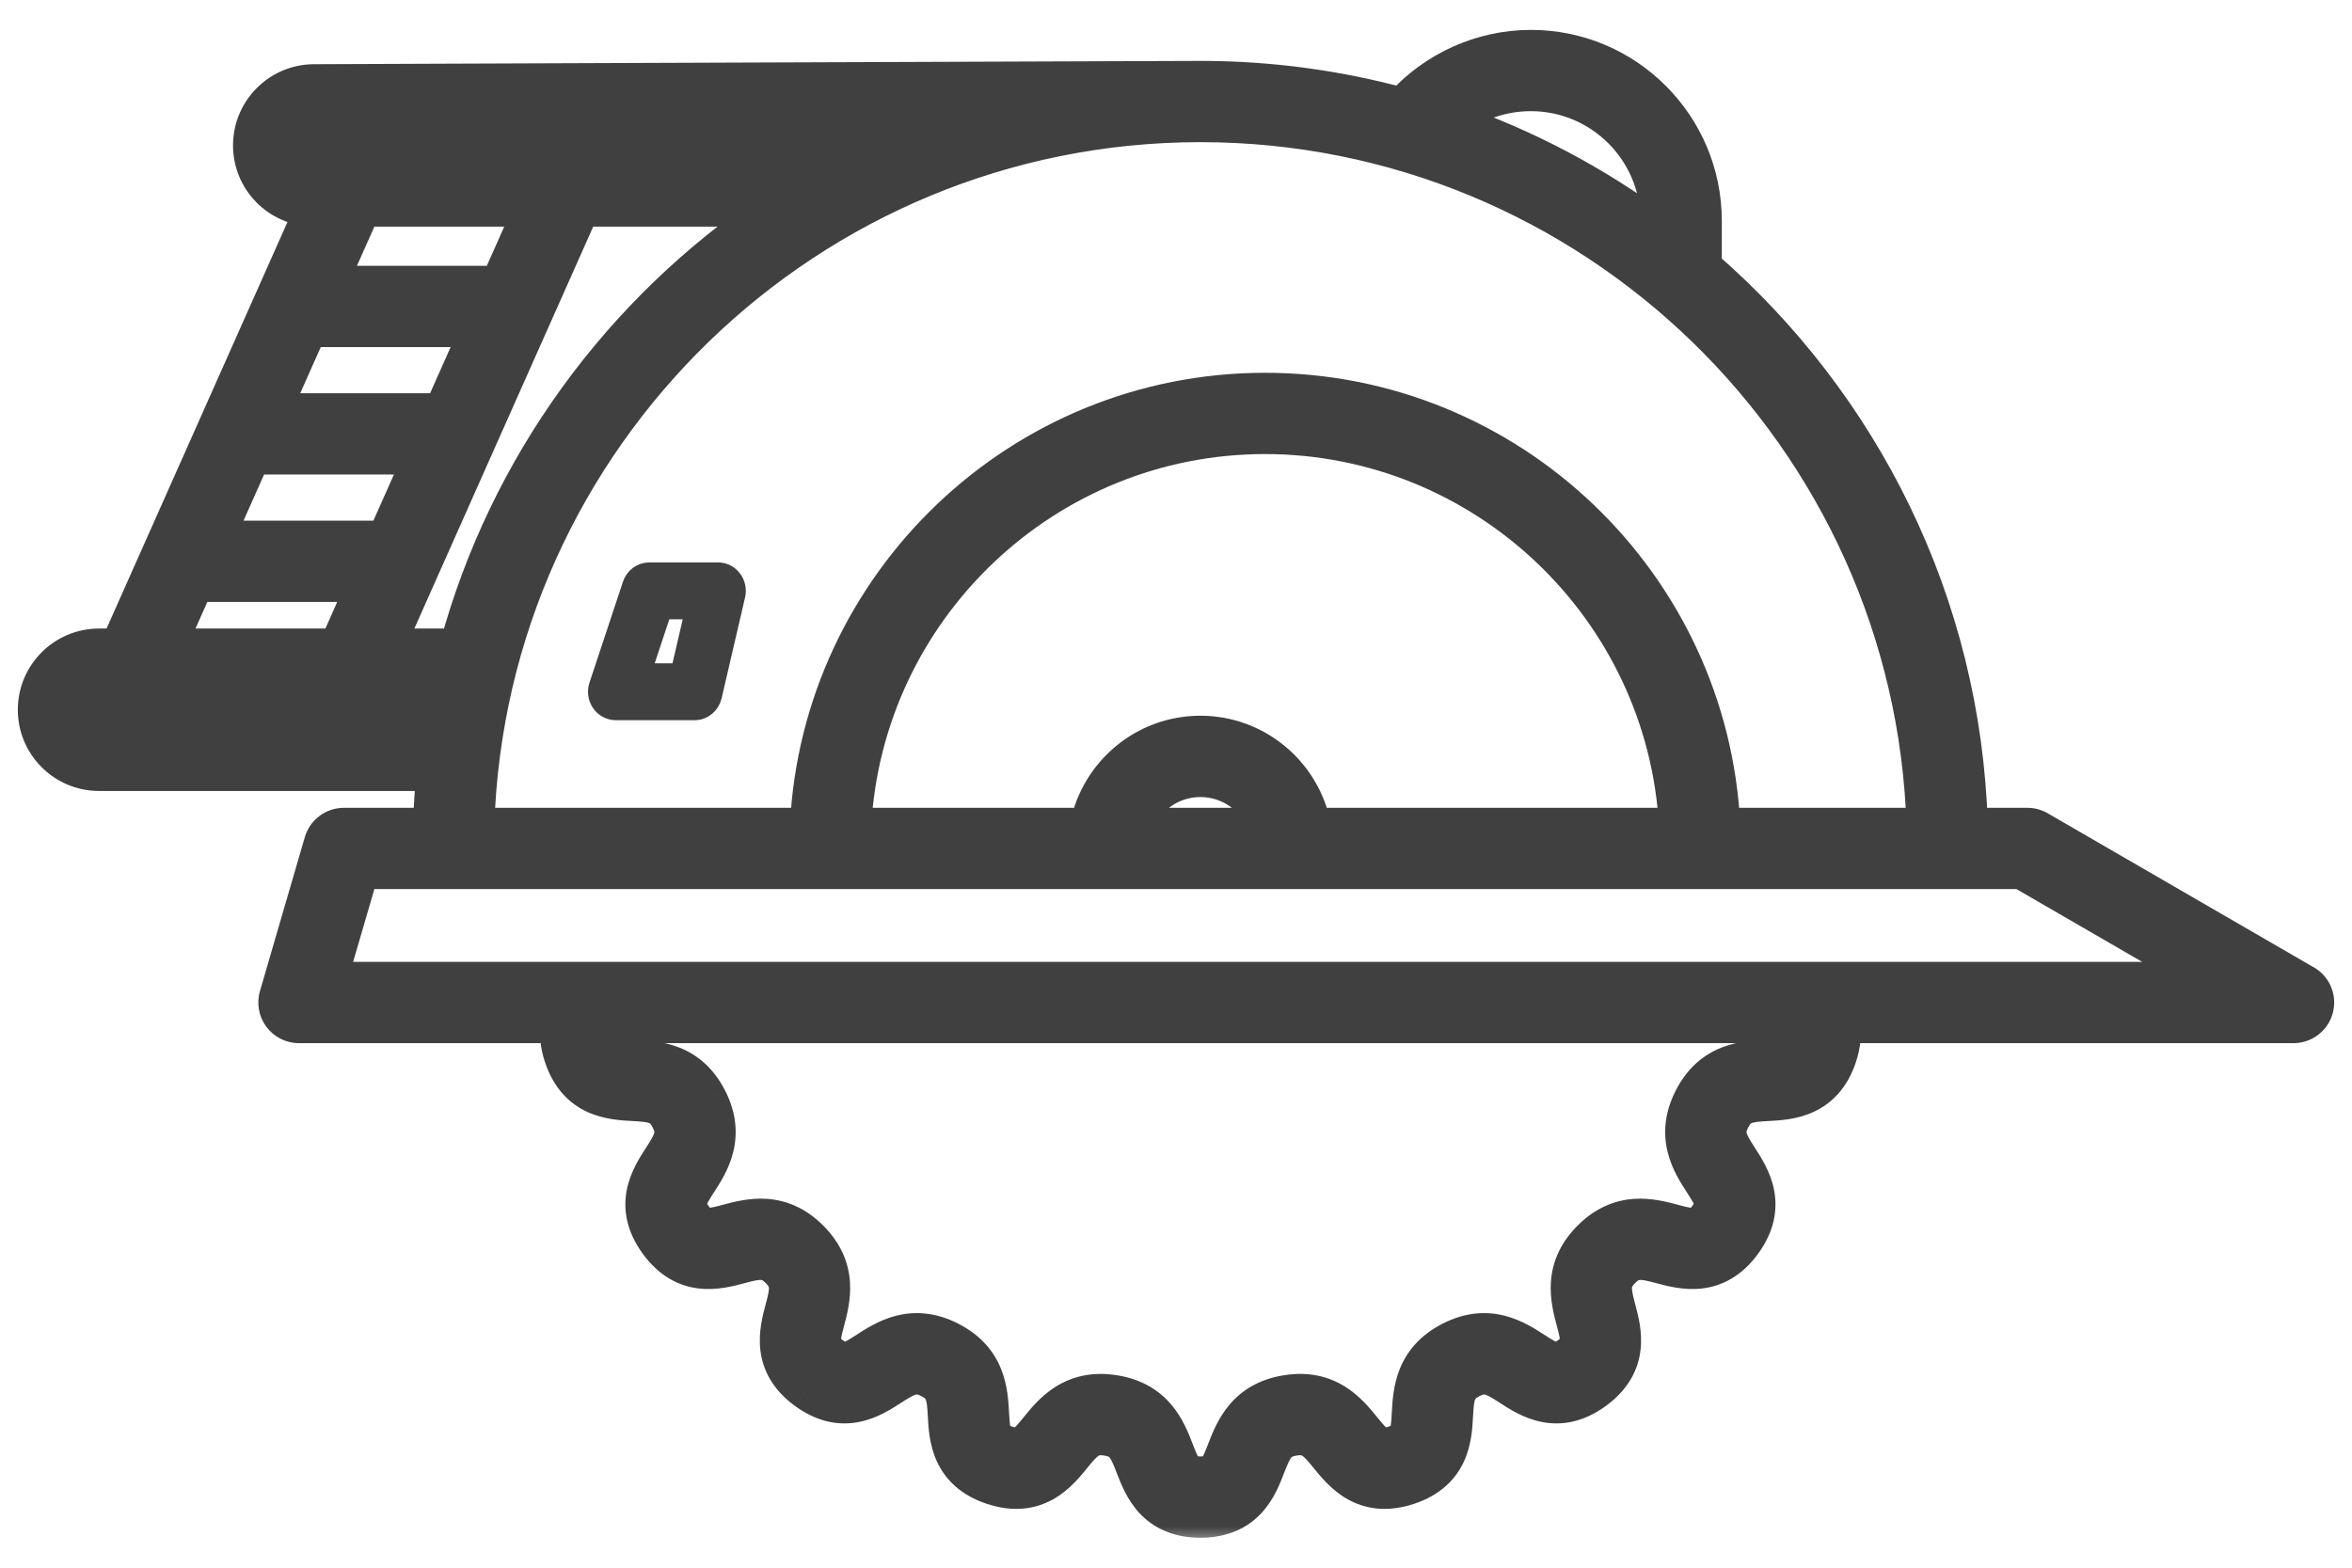 <svg width="66" height="44" viewBox="0 0 66 44" fill="none" xmlns="http://www.w3.org/2000/svg">
<mask id="path-1-outside-1_163_11102" maskUnits="userSpaceOnUse" x="0" y="0.339" width="66" height="43" fill="black">
<rect fill="white" y="0.339" width="66" height="43"/>
<path d="M64.639 27.561L57.213 23.259C57.115 23.203 57.004 23.173 56.892 23.173H55.28C55.097 16.916 52.241 11.318 47.816 7.484V6.198C47.816 3.519 45.637 1.339 42.959 1.339C41.578 1.339 40.256 1.939 39.34 2.961C37.536 2.472 35.641 2.209 33.685 2.209C33.014 2.209 8.818 2.302 8.818 2.302C7.837 2.302 7.039 3.099 7.039 4.081C7.039 5.048 7.816 5.837 8.779 5.858L3.314 18.141H2.779C1.798 18.141 1 18.939 1 19.921C1 20.901 1.798 21.7 2.779 21.7H12.184C12.136 22.186 12.105 22.678 12.091 23.173H9.649C9.365 23.173 9.114 23.361 9.034 23.634L7.774 27.958C7.718 28.152 7.755 28.36 7.877 28.522C7.997 28.683 8.187 28.778 8.389 28.778H15.665C15.636 29.023 15.655 29.308 15.763 29.637C16.165 30.877 17.162 30.931 17.758 30.963C18.322 30.994 18.559 31.022 18.761 31.418C18.963 31.815 18.846 32.023 18.54 32.498C18.216 32.998 17.673 33.836 18.439 34.891C19.206 35.946 20.17 35.689 20.747 35.535C21.293 35.39 21.527 35.343 21.841 35.658C22.156 35.973 22.11 36.207 21.965 36.754C21.811 37.33 21.554 38.295 22.608 39.06C23.663 39.826 24.501 39.284 25.002 38.96C25.477 38.653 25.685 38.537 26.081 38.738C26.478 38.94 26.506 39.178 26.536 39.742C26.568 40.337 26.622 41.334 27.862 41.738C29.101 42.14 29.731 41.365 30.107 40.902C30.463 40.464 30.625 40.288 31.064 40.358C31.504 40.428 31.604 40.645 31.808 41.172C32.023 41.728 32.382 42.659 33.685 42.659C34.989 42.659 35.348 41.728 35.563 41.172C35.767 40.645 35.867 40.428 36.306 40.358C36.746 40.289 36.908 40.464 37.264 40.902C37.64 41.365 38.27 42.14 39.51 41.737C40.749 41.334 40.803 40.337 40.835 39.742C40.866 39.177 40.894 38.94 41.289 38.738C41.686 38.537 41.895 38.653 42.369 38.96C42.87 39.284 43.708 39.826 44.762 39.061C45.818 38.295 45.561 37.33 45.407 36.753C45.262 36.207 45.215 35.972 45.529 35.658C45.844 35.344 46.078 35.39 46.624 35.536C47.201 35.689 48.166 35.946 48.932 34.891C49.697 33.836 49.155 32.999 48.831 32.498C48.525 32.024 48.408 31.815 48.609 31.419C48.812 31.022 49.049 30.994 49.613 30.964C50.209 30.931 51.205 30.877 51.609 29.637C51.716 29.308 51.735 29.023 51.706 28.778H64.356C64.357 28.778 64.358 28.778 64.359 28.778C64.713 28.778 65 28.491 65 28.138C65 27.884 64.853 27.664 64.639 27.561ZM42.959 2.62C44.931 2.62 46.535 4.225 46.535 6.198V6.456C44.786 5.158 42.835 4.118 40.739 3.392C41.362 2.895 42.135 2.62 42.959 2.62ZM8.32 4.081C8.32 3.806 8.544 3.582 8.818 3.582H26.105C25.333 3.873 24.581 4.205 23.853 4.579H9.777C9.777 4.579 9.777 4.579 9.777 4.579H8.818C8.544 4.579 8.32 4.355 8.32 4.081ZM12.838 18.141H10.858L16.322 5.86H21.681C17.415 8.721 14.221 13.062 12.838 18.141ZM7.085 12.818H11.824L10.803 15.113H6.064L7.085 12.818ZM8.676 9.241H13.415L12.394 11.537H7.655L8.676 9.241ZM14.92 5.86L13.985 7.96H9.246L10.181 5.86H14.92ZM5.494 16.394H10.233L9.456 18.141H4.717L5.494 16.394ZM2.779 20.418C2.505 20.418 2.281 20.195 2.281 19.92C2.281 19.646 2.505 19.422 2.779 19.422H12.53C12.461 19.752 12.401 20.084 12.348 20.418H2.779ZM33.685 3.49C44.678 3.49 53.66 12.261 53.999 23.173H48.335C48 16.384 42.371 10.963 35.5 10.963C28.629 10.963 23.001 16.384 22.666 23.173H13.372C13.711 12.261 22.693 3.49 33.685 3.49ZM36.846 23.173C36.548 21.701 35.244 20.588 33.685 20.588C32.126 20.588 30.823 21.701 30.525 23.173H23.948C24.282 17.09 29.336 12.244 35.5 12.244C41.665 12.244 46.718 17.09 47.052 23.173H36.846ZM35.521 23.173H31.85C32.115 22.415 32.838 21.87 33.685 21.87C34.533 21.87 35.255 22.415 35.521 23.173ZM50.391 29.241C50.268 29.617 50.16 29.65 49.544 29.684C48.934 29.717 48.014 29.767 47.468 30.837C46.924 31.907 47.424 32.681 47.756 33.193C48.091 33.711 48.128 33.818 47.895 34.138C47.663 34.458 47.55 34.456 46.954 34.297C46.364 34.14 45.473 33.903 44.623 34.752C43.775 35.601 44.012 36.492 44.169 37.082C44.328 37.678 44.33 37.791 44.01 38.023C43.689 38.256 43.583 38.219 43.065 37.884C42.553 37.553 41.779 37.051 40.708 37.596C39.639 38.142 39.589 39.062 39.556 39.672C39.522 40.288 39.489 40.396 39.113 40.519C38.737 40.641 38.647 40.572 38.259 40.094C37.874 39.62 37.292 38.904 36.105 39.092C34.919 39.281 34.587 40.141 34.368 40.71C34.145 41.285 34.081 41.378 33.685 41.378C33.289 41.378 33.225 41.285 33.003 40.71C32.783 40.141 32.451 39.281 31.265 39.092C30.079 38.904 29.498 39.62 29.113 40.094C28.723 40.573 28.634 40.641 28.258 40.519C27.881 40.396 27.849 40.288 27.815 39.672C27.782 39.063 27.733 38.142 26.662 37.596C25.593 37.052 24.818 37.552 24.306 37.884C23.787 38.219 23.681 38.256 23.361 38.023C23.041 37.791 23.044 37.679 23.202 37.083C23.359 36.492 23.596 35.601 22.747 34.751C21.897 33.903 21.006 34.14 20.417 34.297C19.82 34.456 19.708 34.458 19.475 34.138C19.243 33.817 19.28 33.711 19.615 33.193C19.946 32.681 20.448 31.907 19.902 30.836C19.357 29.766 18.436 29.716 17.827 29.683C17.211 29.65 17.103 29.617 16.981 29.24C16.907 29.015 16.917 28.892 16.992 28.777H50.378C50.453 28.892 50.464 29.016 50.391 29.241ZM9.243 27.497L10.13 24.454H56.72L61.972 27.497H9.243Z"/>
</mask>
<path d="M64.639 27.561L57.213 23.259C57.115 23.203 57.004 23.173 56.892 23.173H55.28C55.097 16.916 52.241 11.318 47.816 7.484V6.198C47.816 3.519 45.637 1.339 42.959 1.339C41.578 1.339 40.256 1.939 39.34 2.961C37.536 2.472 35.641 2.209 33.685 2.209C33.014 2.209 8.818 2.302 8.818 2.302C7.837 2.302 7.039 3.099 7.039 4.081C7.039 5.048 7.816 5.837 8.779 5.858L3.314 18.141H2.779C1.798 18.141 1 18.939 1 19.921C1 20.901 1.798 21.7 2.779 21.7H12.184C12.136 22.186 12.105 22.678 12.091 23.173H9.649C9.365 23.173 9.114 23.361 9.034 23.634L7.774 27.958C7.718 28.152 7.755 28.36 7.877 28.522C7.997 28.683 8.187 28.778 8.389 28.778H15.665C15.636 29.023 15.655 29.308 15.763 29.637C16.165 30.877 17.162 30.931 17.758 30.963C18.322 30.994 18.559 31.022 18.761 31.418C18.963 31.815 18.846 32.023 18.54 32.498C18.216 32.998 17.673 33.836 18.439 34.891C19.206 35.946 20.17 35.689 20.747 35.535C21.293 35.39 21.527 35.343 21.841 35.658C22.156 35.973 22.11 36.207 21.965 36.754C21.811 37.33 21.554 38.295 22.608 39.06C23.663 39.826 24.501 39.284 25.002 38.96C25.477 38.653 25.685 38.537 26.081 38.738C26.478 38.94 26.506 39.178 26.536 39.742C26.568 40.337 26.622 41.334 27.862 41.738C29.101 42.14 29.731 41.365 30.107 40.902C30.463 40.464 30.625 40.288 31.064 40.358C31.504 40.428 31.604 40.645 31.808 41.172C32.023 41.728 32.382 42.659 33.685 42.659C34.989 42.659 35.348 41.728 35.563 41.172C35.767 40.645 35.867 40.428 36.306 40.358C36.746 40.289 36.908 40.464 37.264 40.902C37.64 41.365 38.27 42.14 39.51 41.737C40.749 41.334 40.803 40.337 40.835 39.742C40.866 39.177 40.894 38.94 41.289 38.738C41.686 38.537 41.895 38.653 42.369 38.96C42.87 39.284 43.708 39.826 44.762 39.061C45.818 38.295 45.561 37.33 45.407 36.753C45.262 36.207 45.215 35.972 45.529 35.658C45.844 35.344 46.078 35.39 46.624 35.536C47.201 35.689 48.166 35.946 48.932 34.891C49.697 33.836 49.155 32.999 48.831 32.498C48.525 32.024 48.408 31.815 48.609 31.419C48.812 31.022 49.049 30.994 49.613 30.964C50.209 30.931 51.205 30.877 51.609 29.637C51.716 29.308 51.735 29.023 51.706 28.778H64.356C64.357 28.778 64.358 28.778 64.359 28.778C64.713 28.778 65 28.491 65 28.138C65 27.884 64.853 27.664 64.639 27.561ZM42.959 2.62C44.931 2.62 46.535 4.225 46.535 6.198V6.456C44.786 5.158 42.835 4.118 40.739 3.392C41.362 2.895 42.135 2.62 42.959 2.62ZM8.32 4.081C8.32 3.806 8.544 3.582 8.818 3.582H26.105C25.333 3.873 24.581 4.205 23.853 4.579H9.777C9.777 4.579 9.777 4.579 9.777 4.579H8.818C8.544 4.579 8.32 4.355 8.32 4.081ZM12.838 18.141H10.858L16.322 5.86H21.681C17.415 8.721 14.221 13.062 12.838 18.141ZM7.085 12.818H11.824L10.803 15.113H6.064L7.085 12.818ZM8.676 9.241H13.415L12.394 11.537H7.655L8.676 9.241ZM14.92 5.86L13.985 7.96H9.246L10.181 5.86H14.92ZM5.494 16.394H10.233L9.456 18.141H4.717L5.494 16.394ZM2.779 20.418C2.505 20.418 2.281 20.195 2.281 19.92C2.281 19.646 2.505 19.422 2.779 19.422H12.53C12.461 19.752 12.401 20.084 12.348 20.418H2.779ZM33.685 3.49C44.678 3.49 53.66 12.261 53.999 23.173H48.335C48 16.384 42.371 10.963 35.5 10.963C28.629 10.963 23.001 16.384 22.666 23.173H13.372C13.711 12.261 22.693 3.49 33.685 3.49ZM36.846 23.173C36.548 21.701 35.244 20.588 33.685 20.588C32.126 20.588 30.823 21.701 30.525 23.173H23.948C24.282 17.09 29.336 12.244 35.5 12.244C41.665 12.244 46.718 17.09 47.052 23.173H36.846ZM35.521 23.173H31.85C32.115 22.415 32.838 21.87 33.685 21.87C34.533 21.87 35.255 22.415 35.521 23.173ZM50.391 29.241C50.268 29.617 50.16 29.65 49.544 29.684C48.934 29.717 48.014 29.767 47.468 30.837C46.924 31.907 47.424 32.681 47.756 33.193C48.091 33.711 48.128 33.818 47.895 34.138C47.663 34.458 47.55 34.456 46.954 34.297C46.364 34.14 45.473 33.903 44.623 34.752C43.775 35.601 44.012 36.492 44.169 37.082C44.328 37.678 44.33 37.791 44.01 38.023C43.689 38.256 43.583 38.219 43.065 37.884C42.553 37.553 41.779 37.051 40.708 37.596C39.639 38.142 39.589 39.062 39.556 39.672C39.522 40.288 39.489 40.396 39.113 40.519C38.737 40.641 38.647 40.572 38.259 40.094C37.874 39.62 37.292 38.904 36.105 39.092C34.919 39.281 34.587 40.141 34.368 40.71C34.145 41.285 34.081 41.378 33.685 41.378C33.289 41.378 33.225 41.285 33.003 40.71C32.783 40.141 32.451 39.281 31.265 39.092C30.079 38.904 29.498 39.62 29.113 40.094C28.723 40.573 28.634 40.641 28.258 40.519C27.881 40.396 27.849 40.288 27.815 39.672C27.782 39.063 27.733 38.142 26.662 37.596C25.593 37.052 24.818 37.552 24.306 37.884C23.787 38.219 23.681 38.256 23.361 38.023C23.041 37.791 23.044 37.679 23.202 37.083C23.359 36.492 23.596 35.601 22.747 34.751C21.897 33.903 21.006 34.14 20.417 34.297C19.82 34.456 19.708 34.458 19.475 34.138C19.243 33.817 19.28 33.711 19.615 33.193C19.946 32.681 20.448 31.907 19.902 30.836C19.357 29.766 18.436 29.716 17.827 29.683C17.211 29.65 17.103 29.617 16.981 29.24C16.907 29.015 16.917 28.892 16.992 28.777H50.378C50.453 28.892 50.464 29.016 50.391 29.241ZM9.243 27.497L10.13 24.454H56.72L61.972 27.497H9.243Z" fill="#404040"/>
<path d="M64.639 27.561L64.388 27.993L64.404 28.002L64.42 28.01L64.639 27.561ZM57.213 23.259L57.463 22.827L57.463 22.826L57.213 23.259ZM55.28 23.173L54.78 23.188L54.794 23.673H55.28V23.173ZM47.816 7.484H47.316V7.712L47.489 7.861L47.816 7.484ZM39.34 2.961L39.209 3.443L39.506 3.524L39.712 3.295L39.34 2.961ZM8.818 2.302V2.802L8.82 2.802L8.818 2.302ZM8.779 5.858L9.236 6.061L9.542 5.374L8.79 5.358L8.779 5.858ZM3.314 18.141V18.641H3.639L3.771 18.345L3.314 18.141ZM12.184 21.7L12.682 21.748L12.735 21.2H12.184V21.7ZM12.091 23.173V23.673H12.576L12.591 23.188L12.091 23.173ZM9.034 23.634L9.514 23.774L9.514 23.774L9.034 23.634ZM7.774 27.958L7.294 27.818L7.294 27.818L7.774 27.958ZM7.877 28.522L8.277 28.222L8.276 28.222L7.877 28.522ZM15.665 28.778L16.161 28.837L16.228 28.278H15.665V28.778ZM15.763 29.637L16.238 29.483L16.238 29.482L15.763 29.637ZM17.758 30.963L17.73 31.463L17.73 31.463L17.758 30.963ZM18.761 31.418L19.206 31.191L19.206 31.191L18.761 31.418ZM18.54 32.498L18.12 32.226L18.12 32.226L18.54 32.498ZM18.439 34.891L18.034 35.185L18.034 35.185L18.439 34.891ZM20.747 35.535L20.618 35.052L20.618 35.052L20.747 35.535ZM21.841 35.658L22.195 35.304L22.195 35.304L21.841 35.658ZM21.965 36.754L22.448 36.882L22.448 36.882L21.965 36.754ZM22.608 39.06L22.314 39.465L22.315 39.465L22.608 39.06ZM25.002 38.96L24.731 38.54L24.731 38.54L25.002 38.96ZM26.081 38.738L26.308 38.293L26.307 38.292L26.081 38.738ZM26.536 39.742L27.036 39.715L27.036 39.715L26.536 39.742ZM27.862 41.738L27.707 42.213L27.707 42.213L27.862 41.738ZM30.107 40.902L29.719 40.587L29.719 40.587L30.107 40.902ZM31.064 40.358L30.986 40.852L30.986 40.852L31.064 40.358ZM31.808 41.172L32.274 40.992L32.274 40.992L31.808 41.172ZM35.563 41.172L36.029 41.352L36.029 41.352L35.563 41.172ZM36.306 40.358L36.228 39.864L36.228 39.864L36.306 40.358ZM37.264 40.902L37.652 40.587L37.652 40.587L37.264 40.902ZM39.51 41.737L39.664 42.213L39.664 42.213L39.51 41.737ZM40.835 39.742L40.336 39.715L40.336 39.715L40.835 39.742ZM41.289 38.738L41.063 38.293L41.062 38.293L41.289 38.738ZM42.369 38.96L42.641 38.54L42.641 38.54L42.369 38.96ZM44.762 39.061L45.056 39.465L45.056 39.465L44.762 39.061ZM45.407 36.753L44.924 36.882L44.924 36.882L45.407 36.753ZM45.529 35.658L45.176 35.304L45.175 35.305L45.529 35.658ZM46.624 35.536L46.496 36.019L46.496 36.019L46.624 35.536ZM48.932 34.891L48.527 34.597L48.527 34.597L48.932 34.891ZM48.831 32.498L49.251 32.226L49.251 32.226L48.831 32.498ZM48.609 31.419L48.164 31.192L48.164 31.192L48.609 31.419ZM49.613 30.964L49.64 31.463L49.64 31.463L49.613 30.964ZM51.609 29.637L52.085 29.792L52.085 29.791L51.609 29.637ZM51.706 28.778V28.278H51.142L51.209 28.838L51.706 28.778ZM64.356 28.778V29.278H64.397L64.438 29.271L64.356 28.778ZM64.359 28.778L64.288 29.273L64.324 29.278H64.359V28.778ZM65 28.138L64.5 28.137V28.138H65ZM46.535 6.456L46.237 6.858L47.035 7.45V6.456H46.535ZM40.739 3.392L40.427 3.001L39.716 3.567L40.575 3.865L40.739 3.392ZM26.105 3.582L26.281 4.051L26.105 3.082V3.582ZM23.853 4.579V5.079H23.974L24.081 5.023L23.853 4.579ZM12.838 18.141V18.641H13.22L13.32 18.273L12.838 18.141ZM10.858 18.141L10.401 17.938L10.088 18.641H10.858V18.141ZM16.322 5.86V5.36H15.997L15.865 5.656L16.322 5.86ZM21.681 5.86L21.959 6.275L23.324 5.36H21.681V5.86ZM7.085 12.818V12.318H6.76L6.628 12.615L7.085 12.818ZM11.824 12.818L12.281 13.021L12.594 12.318H11.824V12.818ZM10.803 15.113V15.613H11.128L11.26 15.316L10.803 15.113ZM6.064 15.113L5.607 14.909L5.294 15.613H6.064V15.113ZM8.676 9.241V8.741H8.351L8.219 9.038L8.676 9.241ZM13.415 9.241L13.872 9.445L14.185 8.741H13.415V9.241ZM12.394 11.537V12.037H12.719L12.851 11.74L12.394 11.537ZM7.655 11.537L7.198 11.334L6.885 12.037H7.655V11.537ZM14.92 5.86L15.377 6.063L15.69 5.36H14.92V5.86ZM13.985 7.96V8.46H14.31L14.442 8.164L13.985 7.96ZM9.246 7.96L8.789 7.757L8.477 8.46H9.246V7.96ZM10.181 5.86V5.36H9.856L9.724 5.656L10.181 5.86ZM5.494 16.394V15.894H5.169L5.037 16.191L5.494 16.394ZM10.233 16.394L10.69 16.597L11.003 15.894H10.233V16.394ZM9.456 18.141V18.641H9.781L9.913 18.344L9.456 18.141ZM4.717 18.141L4.26 17.938L3.947 18.641H4.717V18.141ZM12.53 19.422L13.019 19.524L13.144 18.922H12.53V19.422ZM12.348 20.418V20.918H12.775L12.842 20.497L12.348 20.418ZM53.999 23.173V23.673H54.515L54.499 23.157L53.999 23.173ZM48.335 23.173L47.835 23.198L47.859 23.673H48.335V23.173ZM22.666 23.173V23.673H23.142L23.165 23.198L22.666 23.173ZM13.372 23.173L12.872 23.157L12.856 23.673H13.372V23.173ZM36.846 23.173L36.356 23.272L36.437 23.673H36.846V23.173ZM30.525 23.173V23.673H30.934L31.015 23.272L30.525 23.173ZM23.948 23.173L23.449 23.146L23.42 23.673H23.948V23.173ZM47.052 23.173V23.673H47.58L47.551 23.146L47.052 23.173ZM35.521 23.173V23.673H36.226L35.993 23.008L35.521 23.173ZM31.85 23.173L31.378 23.008L31.145 23.673H31.85V23.173ZM50.391 29.241L50.866 29.396L50.866 29.395L50.391 29.241ZM49.544 29.684L49.571 30.183L49.571 30.183L49.544 29.684ZM47.468 30.837L47.022 30.61L47.022 30.61L47.468 30.837ZM47.756 33.193L47.336 33.465L47.336 33.465L47.756 33.193ZM47.895 34.138L47.49 33.844L47.49 33.844L47.895 34.138ZM46.954 34.297L47.082 33.814L47.082 33.814L46.954 34.297ZM44.623 34.752L44.27 34.398L44.269 34.398L44.623 34.752ZM44.169 37.082L44.652 36.953L44.652 36.953L44.169 37.082ZM44.01 38.023L43.716 37.619L43.716 37.619L44.01 38.023ZM43.065 37.884L42.793 38.304L42.793 38.304L43.065 37.884ZM40.708 37.596L40.481 37.151L40.481 37.151L40.708 37.596ZM39.556 39.672L39.056 39.645L39.056 39.645L39.556 39.672ZM39.113 40.519L39.268 40.994L39.268 40.994L39.113 40.519ZM38.259 40.094L37.87 40.409L37.87 40.409L38.259 40.094ZM36.105 39.092L36.184 39.586L36.184 39.586L36.105 39.092ZM34.368 40.71L33.901 40.53V40.53L34.368 40.71ZM33.003 40.71L32.536 40.89L32.536 40.89L33.003 40.71ZM31.265 39.092L31.186 39.586L31.187 39.586L31.265 39.092ZM29.113 40.094L29.501 40.409L29.501 40.409L29.113 40.094ZM28.258 40.519L28.103 40.994L28.104 40.995L28.258 40.519ZM27.815 39.672L27.316 39.699L27.316 39.699L27.815 39.672ZM26.662 37.596L26.889 37.151L26.889 37.15L26.662 37.596ZM24.306 37.884L24.035 37.464L24.035 37.464L24.306 37.884ZM23.361 38.023L23.067 38.428L23.067 38.428L23.361 38.023ZM23.202 37.083L23.686 37.211L23.686 37.211L23.202 37.083ZM22.747 34.751L23.1 34.397L23.1 34.397L22.747 34.751ZM20.417 34.297L20.288 33.814L20.288 33.814L20.417 34.297ZM19.475 34.138L19.07 34.431L19.071 34.431L19.475 34.138ZM19.615 33.193L20.034 33.465L20.035 33.465L19.615 33.193ZM19.902 30.836L20.348 30.609L20.347 30.608L19.902 30.836ZM17.827 29.683L17.854 29.184L17.854 29.184L17.827 29.683ZM16.981 29.24L17.456 29.085L17.456 29.084L16.981 29.24ZM16.992 28.777V28.277H16.722L16.574 28.503L16.992 28.777ZM50.378 28.777L50.796 28.503L50.648 28.277H50.378V28.777ZM9.243 27.497L8.763 27.357L8.576 27.997H9.243V27.497ZM10.13 24.454V23.954H9.755L9.65 24.314L10.13 24.454ZM56.72 24.454L56.97 24.021L56.854 23.954H56.72V24.454ZM61.972 27.497V27.997H63.833L62.223 27.064L61.972 27.497ZM64.889 27.128L57.463 22.827L56.962 23.692L64.388 27.993L64.889 27.128ZM57.463 22.826C57.29 22.726 57.093 22.673 56.892 22.673V23.673C56.916 23.673 56.941 23.68 56.962 23.692L57.463 22.826ZM56.892 22.673H55.28V23.673H56.892V22.673ZM55.78 23.158C55.592 16.755 52.67 11.027 48.144 7.106L47.489 7.861C51.812 11.608 54.601 17.076 54.78 23.188L55.78 23.158ZM48.316 7.484V6.198H47.316V7.484H48.316ZM48.316 6.198C48.316 3.243 45.914 0.839 42.959 0.839V1.839C45.361 1.839 47.316 3.795 47.316 6.198H48.316ZM42.959 0.839C41.434 0.839 39.977 1.501 38.967 2.627L39.712 3.295C40.535 2.377 41.722 1.839 42.959 1.839V0.839ZM39.471 2.478C37.626 1.978 35.686 1.709 33.685 1.709V2.709C35.596 2.709 37.447 2.965 39.209 3.443L39.471 2.478ZM33.685 1.709C33.349 1.709 27.13 1.732 20.998 1.755C17.932 1.767 14.886 1.779 12.607 1.787C11.468 1.792 10.52 1.795 9.857 1.798C9.526 1.799 9.266 1.8 9.088 1.801C8.999 1.801 8.931 1.802 8.886 1.802C8.863 1.802 8.845 1.802 8.834 1.802C8.828 1.802 8.824 1.802 8.821 1.802C8.819 1.802 8.818 1.802 8.817 1.802C8.817 1.802 8.817 1.802 8.817 1.802C8.816 1.802 8.816 1.802 8.818 2.302C8.82 2.802 8.82 2.802 8.82 2.802C8.821 2.802 8.821 2.802 8.821 2.802C8.822 2.802 8.823 2.802 8.825 2.802C8.827 2.802 8.832 2.802 8.838 2.802C8.849 2.802 8.867 2.802 8.89 2.802C8.935 2.802 9.003 2.801 9.092 2.801C9.269 2.8 9.53 2.799 9.861 2.798C10.524 2.795 11.472 2.792 12.611 2.787C14.89 2.779 17.936 2.767 21.002 2.755C27.136 2.732 33.351 2.709 33.685 2.709V1.709ZM8.818 1.802C7.561 1.802 6.539 2.823 6.539 4.081H7.539C7.539 3.376 8.113 2.802 8.818 2.802V1.802ZM6.539 4.081C6.539 5.322 7.535 6.331 8.769 6.358L8.79 5.358C8.098 5.343 7.539 4.775 7.539 4.081H6.539ZM8.323 5.655L2.858 17.938L3.771 18.345L9.236 6.061L8.323 5.655ZM3.314 17.641H2.779V18.641H3.314V17.641ZM2.779 17.641C1.522 17.641 0.5 18.663 0.5 19.921H1.5C1.5 19.216 2.074 18.641 2.779 18.641V17.641ZM0.5 19.921C0.5 21.178 1.522 22.2 2.779 22.2V21.2C2.074 21.2 1.5 20.625 1.5 19.921H0.5ZM2.779 22.2H12.184V21.2H2.779V22.2ZM11.687 21.651C11.638 22.149 11.606 22.652 11.591 23.158L12.591 23.188C12.605 22.704 12.635 22.224 12.682 21.748L11.687 21.651ZM12.091 22.673H9.649V23.673H12.091V22.673ZM9.649 22.673C9.143 22.673 8.696 23.008 8.554 23.495L9.514 23.774C9.532 23.715 9.587 23.673 9.649 23.673V22.673ZM8.554 23.494L7.294 27.818L8.254 28.098L9.514 23.774L8.554 23.494ZM7.294 27.818C7.194 28.163 7.261 28.535 7.477 28.822L8.276 28.222C8.25 28.186 8.242 28.14 8.254 28.098L7.294 27.818ZM7.477 28.822C7.692 29.109 8.03 29.278 8.389 29.278V28.278C8.345 28.278 8.303 28.257 8.277 28.222L7.477 28.822ZM8.389 29.278H15.665V28.278H8.389V29.278ZM15.168 28.719C15.13 29.039 15.158 29.397 15.287 29.793L16.238 29.482C16.152 29.219 16.141 29.007 16.161 28.837L15.168 28.719ZM15.287 29.792C15.531 30.543 15.977 30.976 16.478 31.207C16.951 31.425 17.442 31.447 17.73 31.463L17.785 30.464C17.478 30.447 17.173 30.426 16.897 30.299C16.651 30.185 16.397 29.971 16.238 29.483L15.287 29.792ZM17.73 31.463C17.873 31.47 17.977 31.477 18.062 31.488C18.146 31.498 18.189 31.51 18.213 31.52C18.232 31.527 18.239 31.532 18.247 31.54C18.257 31.551 18.281 31.578 18.316 31.645L19.206 31.191C19.065 30.914 18.874 30.704 18.576 30.588C18.332 30.492 18.044 30.478 17.785 30.464L17.73 31.463ZM18.315 31.645C18.35 31.712 18.358 31.748 18.361 31.764C18.362 31.774 18.363 31.783 18.358 31.802C18.351 31.827 18.335 31.869 18.294 31.944C18.253 32.018 18.197 32.106 18.12 32.226L18.959 32.77C19.1 32.551 19.258 32.31 19.325 32.056C19.406 31.747 19.348 31.469 19.206 31.191L18.315 31.645ZM18.12 32.226C17.963 32.469 17.692 32.879 17.59 33.389C17.482 33.931 17.57 34.545 18.034 35.185L18.843 34.597C18.542 34.182 18.518 33.85 18.571 33.584C18.63 33.287 18.793 33.027 18.959 32.77L18.12 32.226ZM18.034 35.185C18.499 35.825 19.057 36.098 19.605 36.163C20.122 36.224 20.596 36.093 20.876 36.019L20.618 35.052C20.322 35.131 20.024 35.206 19.723 35.17C19.453 35.138 19.145 35.013 18.843 34.597L18.034 35.185ZM20.876 36.019C21.014 35.982 21.114 35.956 21.198 35.94C21.281 35.924 21.327 35.922 21.352 35.923C21.372 35.925 21.38 35.928 21.39 35.932C21.404 35.939 21.435 35.958 21.488 36.011L22.195 35.304C21.975 35.084 21.728 34.943 21.409 34.925C21.147 34.91 20.869 34.985 20.618 35.052L20.876 36.019ZM21.488 36.011C21.541 36.065 21.56 36.096 21.567 36.11C21.572 36.119 21.575 36.128 21.576 36.148C21.578 36.173 21.576 36.219 21.56 36.302C21.544 36.386 21.518 36.487 21.481 36.625L22.448 36.882C22.515 36.631 22.59 36.352 22.575 36.09C22.556 35.771 22.415 35.524 22.195 35.304L21.488 36.011ZM21.481 36.625C21.407 36.905 21.276 37.378 21.337 37.895C21.402 38.443 21.675 39.001 22.314 39.465L22.902 38.656C22.487 38.355 22.362 38.047 22.33 37.777C22.295 37.476 22.369 37.179 22.448 36.882L21.481 36.625ZM22.315 39.465C22.954 39.929 23.569 40.017 24.11 39.909C24.621 39.808 25.03 39.537 25.274 39.38L24.731 38.54C24.473 38.707 24.213 38.869 23.915 38.928C23.649 38.981 23.317 38.957 22.902 38.656L22.315 39.465ZM25.274 39.38C25.393 39.302 25.482 39.247 25.556 39.206C25.63 39.165 25.673 39.149 25.698 39.142C25.717 39.137 25.726 39.137 25.736 39.139C25.752 39.141 25.787 39.15 25.854 39.184L26.307 38.292C26.03 38.151 25.752 38.094 25.444 38.175C25.19 38.242 24.949 38.399 24.731 38.54L25.274 39.38ZM25.854 39.184C25.921 39.218 25.949 39.242 25.96 39.253C25.968 39.261 25.973 39.268 25.98 39.286C25.989 39.31 26.002 39.354 26.012 39.438C26.023 39.522 26.029 39.626 26.037 39.769L27.036 39.715C27.022 39.456 27.007 39.167 26.912 38.923C26.796 38.625 26.585 38.434 26.308 38.293L25.854 39.184ZM26.037 39.769C26.053 40.058 26.074 40.548 26.292 41.021C26.523 41.522 26.956 41.968 27.707 42.213L28.017 41.262C27.528 41.103 27.314 40.849 27.2 40.602C27.073 40.327 27.052 40.021 27.036 39.715L26.037 39.769ZM27.707 42.213C28.459 42.457 29.071 42.35 29.552 42.081C30.006 41.826 30.312 41.442 30.495 41.218L29.719 40.587C29.526 40.825 29.328 41.06 29.064 41.208C28.827 41.341 28.504 41.42 28.016 41.262L27.707 42.213ZM30.495 41.218C30.585 41.107 30.652 41.027 30.71 40.964C30.768 40.903 30.803 40.874 30.825 40.86C30.841 40.85 30.85 40.847 30.86 40.846C30.875 40.843 30.912 40.84 30.986 40.852L31.143 39.864C30.835 39.816 30.553 39.846 30.284 40.019C30.064 40.161 29.883 40.385 29.719 40.587L30.495 41.218ZM30.986 40.852C31.061 40.864 31.095 40.878 31.108 40.885C31.118 40.89 31.125 40.895 31.138 40.91C31.154 40.93 31.179 40.968 31.215 41.045C31.252 41.122 31.29 41.219 31.341 41.352L32.274 40.992C32.181 40.749 32.078 40.48 31.912 40.277C31.709 40.03 31.45 39.913 31.143 39.864L30.986 40.852ZM31.341 41.352C31.446 41.622 31.618 42.082 31.971 42.464C32.346 42.869 32.895 43.159 33.685 43.159V42.159C33.172 42.159 32.89 41.984 32.706 41.785C32.5 41.562 32.385 41.278 32.274 40.992L31.341 41.352ZM33.685 43.159C34.475 43.159 35.025 42.869 35.4 42.464C35.753 42.082 35.925 41.622 36.029 41.352L35.097 40.992C34.986 41.278 34.871 41.562 34.665 41.785C34.481 41.984 34.199 42.159 33.685 42.159V43.159ZM36.029 41.352C36.081 41.219 36.12 41.122 36.156 41.045C36.192 40.968 36.217 40.93 36.233 40.91C36.245 40.895 36.253 40.89 36.263 40.885C36.276 40.878 36.31 40.864 36.385 40.852L36.228 39.864C35.921 39.913 35.661 40.03 35.459 40.277C35.293 40.48 35.19 40.749 35.097 40.992L36.029 41.352ZM36.385 40.852C36.459 40.84 36.496 40.843 36.511 40.846C36.522 40.847 36.53 40.85 36.547 40.86C36.568 40.874 36.604 40.903 36.661 40.964C36.72 41.027 36.786 41.107 36.876 41.218L37.652 40.587C37.489 40.386 37.308 40.161 37.087 40.019C36.818 39.846 36.536 39.816 36.228 39.864L36.385 40.852ZM36.876 41.218C37.059 41.442 37.365 41.826 37.819 42.081C38.301 42.35 38.913 42.457 39.664 42.213L39.355 41.262C38.867 41.42 38.544 41.341 38.307 41.208C38.043 41.06 37.846 40.825 37.652 40.587L36.876 41.218ZM39.664 42.213C40.416 41.968 40.848 41.522 41.079 41.021C41.297 40.548 41.319 40.058 41.334 39.769L40.336 39.715C40.319 40.021 40.298 40.327 40.171 40.602C40.057 40.849 39.843 41.103 39.355 41.262L39.664 42.213ZM41.334 39.769C41.342 39.626 41.349 39.522 41.359 39.437C41.37 39.353 41.382 39.309 41.391 39.285C41.398 39.267 41.404 39.26 41.411 39.252C41.422 39.242 41.45 39.218 41.517 39.184L41.062 38.293C40.785 38.434 40.575 38.625 40.459 38.923C40.364 39.167 40.35 39.455 40.336 39.715L41.334 39.769ZM41.516 39.184C41.583 39.15 41.619 39.141 41.634 39.139C41.645 39.137 41.654 39.137 41.673 39.142C41.698 39.149 41.741 39.165 41.815 39.206C41.89 39.247 41.978 39.302 42.098 39.38L42.641 38.54C42.422 38.399 42.181 38.242 41.927 38.175C41.618 38.094 41.34 38.152 41.063 38.293L41.516 39.184ZM42.098 39.38C42.34 39.537 42.75 39.808 43.26 39.909C43.802 40.017 44.417 39.929 45.056 39.465L44.469 38.656C44.053 38.957 43.722 38.981 43.455 38.928C43.158 38.869 42.898 38.707 42.641 38.54L42.098 39.38ZM45.056 39.465C45.696 39.001 45.969 38.443 46.035 37.895C46.096 37.378 45.965 36.904 45.89 36.624L44.924 36.882C45.003 37.178 45.077 37.476 45.041 37.777C45.01 38.047 44.884 38.354 44.469 38.656L45.056 39.465ZM45.89 36.624C45.854 36.486 45.828 36.385 45.812 36.301C45.796 36.218 45.794 36.173 45.795 36.147C45.796 36.127 45.799 36.119 45.804 36.109C45.811 36.096 45.83 36.064 45.883 36.011L45.175 35.305C44.955 35.525 44.815 35.772 44.797 36.09C44.782 36.352 44.857 36.63 44.924 36.882L45.89 36.624ZM45.882 36.012C45.935 35.959 45.967 35.94 45.981 35.933C45.99 35.928 45.999 35.925 46.018 35.924C46.044 35.922 46.09 35.924 46.173 35.94C46.257 35.956 46.358 35.982 46.496 36.019L46.753 35.053C46.502 34.986 46.223 34.91 45.961 34.925C45.643 34.944 45.396 35.084 45.176 35.304L45.882 36.012ZM46.496 36.019C46.776 36.093 47.249 36.224 47.766 36.163C48.315 36.098 48.872 35.824 49.337 35.185L48.527 34.597C48.226 35.013 47.918 35.138 47.648 35.17C47.347 35.206 47.05 35.132 46.753 35.053L46.496 36.019ZM49.337 35.185C49.801 34.545 49.888 33.931 49.781 33.389C49.679 32.879 49.408 32.469 49.251 32.226L48.412 32.77C48.578 33.027 48.741 33.287 48.8 33.584C48.853 33.85 48.829 34.182 48.527 34.597L49.337 35.185ZM49.251 32.226C49.174 32.106 49.118 32.019 49.077 31.944C49.036 31.87 49.02 31.827 49.013 31.802C49.008 31.783 49.009 31.774 49.01 31.763C49.013 31.748 49.021 31.712 49.055 31.645L48.164 31.192C48.023 31.469 47.965 31.748 48.046 32.056C48.113 32.31 48.27 32.551 48.412 32.77L49.251 32.226ZM49.055 31.646C49.089 31.579 49.113 31.551 49.124 31.54C49.132 31.532 49.139 31.527 49.157 31.52C49.181 31.511 49.225 31.498 49.309 31.488C49.394 31.477 49.498 31.471 49.64 31.463L49.586 30.464C49.326 30.478 49.038 30.493 48.794 30.588C48.496 30.704 48.305 30.914 48.164 31.192L49.055 31.646ZM49.64 31.463C49.929 31.447 50.42 31.425 50.892 31.207C51.394 30.976 51.84 30.544 52.085 29.792L51.134 29.483C50.975 29.971 50.72 30.186 50.474 30.299C50.198 30.426 49.892 30.448 49.586 30.464L49.64 31.463ZM52.085 29.791C52.213 29.396 52.241 29.038 52.202 28.719L51.209 28.838C51.23 29.008 51.219 29.22 51.133 29.483L52.085 29.791ZM51.706 29.278H64.356V28.278H51.706V29.278ZM64.438 29.271C64.381 29.281 64.33 29.279 64.288 29.273L64.43 28.283C64.386 28.277 64.333 28.275 64.274 28.285L64.438 29.271ZM64.359 29.278C64.989 29.278 65.5 28.768 65.5 28.138H64.5C64.5 28.215 64.437 28.278 64.359 28.278V29.278ZM65.5 28.138C65.5 27.685 65.237 27.295 64.857 27.111L64.42 28.01C64.468 28.034 64.5 28.082 64.5 28.137L65.5 28.138ZM42.959 3.12C44.655 3.12 46.035 4.501 46.035 6.198H47.035C47.035 3.949 45.207 2.12 42.959 2.12V3.12ZM46.035 6.198V6.456H47.035V6.198H46.035ZM46.833 6.055C45.044 4.727 43.048 3.663 40.902 2.92L40.575 3.865C42.623 4.574 44.529 5.59 46.237 6.858L46.833 6.055ZM41.05 3.783C41.586 3.357 42.249 3.12 42.959 3.12V2.12C42.022 2.12 41.139 2.434 40.427 3.001L41.05 3.783ZM8.82 4.081C8.82 4.08 8.82 4.081 8.82 4.082C8.819 4.082 8.819 4.082 8.82 4.082C8.82 4.082 8.82 4.082 8.82 4.082C8.819 4.082 8.818 4.082 8.818 4.082V3.082C8.267 3.082 7.82 3.53 7.82 4.081H8.82ZM8.818 4.082H26.105V3.082H8.818V4.082ZM25.929 3.114C25.139 3.411 24.37 3.751 23.625 4.134L24.081 5.023C24.792 4.659 25.526 4.334 26.281 4.051L25.929 3.114ZM23.853 4.079H9.777V5.079H23.853V4.079ZM9.777 4.079H9.777H9.777H9.777H9.777C9.777 4.079 9.777 4.079 9.777 4.079C9.777 4.079 9.777 4.079 9.777 4.079C9.777 4.079 9.777 4.079 9.777 4.079C9.777 4.079 9.777 4.079 9.777 4.079C9.777 4.079 9.777 4.079 9.777 4.079C9.777 4.079 9.777 4.079 9.777 4.079H9.777H9.777C9.777 4.079 9.777 4.079 9.777 4.079C9.777 4.079 9.777 4.079 9.777 4.079C9.777 4.079 9.777 4.079 9.777 4.079H9.777C9.777 4.079 9.777 4.079 9.777 4.079C9.777 4.079 9.777 4.079 9.777 4.079H9.777C9.777 4.079 9.777 4.079 9.777 4.079C9.777 4.079 9.777 4.079 9.777 4.079H9.777C9.777 4.079 9.777 4.079 9.777 4.079H9.777C9.777 4.079 9.777 4.079 9.777 4.079H9.777C9.777 4.079 9.777 4.079 9.777 4.079C9.777 4.079 9.777 4.079 9.777 4.079H9.777C9.777 4.079 9.777 4.079 9.777 4.079C9.777 4.079 9.777 4.079 9.777 4.079H9.777H9.777H9.777H9.777H9.777C9.777 4.079 9.777 4.079 9.777 4.079C9.777 4.079 9.777 4.079 9.777 4.079H9.777C9.777 4.079 9.777 4.079 9.777 4.079H9.777H9.777H9.777C9.777 4.079 9.777 4.079 9.777 4.079C9.777 4.079 9.777 4.079 9.777 4.079C9.777 4.079 9.777 4.079 9.777 4.079H9.777H9.777C9.777 4.579 9.777 5.079 9.777 5.079H9.777C9.777 5.079 9.777 5.079 9.777 5.079C9.777 5.079 9.777 5.079 9.777 5.079C9.777 5.079 9.777 5.079 9.777 5.079C9.777 5.079 9.777 5.079 9.777 5.079C9.777 5.079 9.777 5.079 9.777 5.079C9.777 5.079 9.777 5.079 9.777 5.079C9.777 5.079 9.777 5.079 9.777 5.079C9.777 5.079 9.777 5.079 9.777 5.079C9.777 5.079 9.777 5.079 9.777 5.079C9.777 5.079 9.777 5.079 9.777 5.079C9.777 5.079 9.777 5.079 9.777 5.079C9.777 5.079 9.777 5.079 9.777 5.079C9.777 5.079 9.777 5.079 9.777 5.079H9.777C9.777 5.079 9.777 5.079 9.777 5.079C9.777 5.079 9.777 5.079 9.777 5.079H9.777C9.777 5.079 9.777 5.079 9.777 5.079H9.777C9.777 5.079 9.777 5.079 9.777 5.079H9.777C9.777 5.079 9.777 5.079 9.777 5.079C9.777 5.079 9.777 5.079 9.777 5.079H9.777H9.777C9.777 5.079 9.777 5.079 9.777 5.079C9.777 5.079 9.777 5.079 9.777 5.079H9.777H9.777C9.777 5.079 9.777 5.079 9.777 5.079C9.777 5.079 9.777 5.079 9.777 5.079C9.777 5.079 9.777 5.079 9.777 5.079C9.777 5.079 9.777 5.079 9.777 5.079C9.777 5.079 9.777 5.079 9.777 5.079H9.777H9.777H9.777H9.777H9.777C9.777 5.079 9.777 5.079 9.777 5.079C9.777 5.079 9.777 5.079 9.777 5.079C9.777 5.079 9.777 5.079 9.777 5.079C9.777 5.079 9.777 5.079 9.777 5.079C9.777 5.079 9.777 5.079 9.777 5.079C9.777 5.079 9.777 5.079 9.777 5.079C9.777 5.079 9.777 5.079 9.777 5.079C9.777 5.079 9.777 5.079 9.777 5.079C9.777 5.079 9.777 5.079 9.777 5.079C9.777 5.079 9.777 5.079 9.777 5.079C9.777 5.079 9.777 5.079 9.777 5.079C9.777 5.079 9.777 5.079 9.777 5.079C9.777 5.079 9.777 5.079 9.777 5.079C9.777 5.079 9.777 5.079 9.777 5.079C9.777 5.079 9.777 5.079 9.777 5.079C9.777 5.079 9.777 5.079 9.777 5.079H9.777H9.777H9.777H9.777H9.777C9.777 5.079 9.777 5.079 9.777 5.079C9.777 5.079 9.777 5.079 9.777 5.079C9.777 5.079 9.777 5.079 9.777 5.079C9.777 5.079 9.777 5.079 9.777 5.079C9.777 5.079 9.777 5.079 9.777 5.079H9.777H9.777C9.777 5.079 9.777 5.079 9.777 5.079C9.777 5.079 9.777 5.079 9.777 5.079H9.777H9.777C9.777 5.079 9.777 5.079 9.777 5.079C9.777 5.079 9.777 5.079 9.777 5.079H9.777C9.777 5.079 9.777 5.079 9.777 5.079H9.777C9.777 5.079 9.777 5.079 9.777 5.079H9.777C9.777 5.079 9.777 5.079 9.777 5.079C9.777 5.079 9.777 5.079 9.777 5.079H9.777C9.777 5.079 9.777 5.079 9.777 5.079C9.777 5.079 9.777 5.079 9.777 5.079C9.777 5.079 9.777 5.079 9.777 5.079C9.777 5.079 9.777 5.079 9.777 5.079C9.777 5.079 9.777 5.079 9.777 5.079C9.777 5.079 9.777 5.079 9.777 5.079C9.777 5.079 9.777 5.079 9.777 5.079C9.777 5.079 9.777 5.079 9.777 5.079C9.777 5.079 9.777 5.079 9.777 5.079C9.777 5.079 9.777 5.079 9.777 5.079C9.777 5.079 9.777 5.079 9.777 5.079C9.777 5.079 9.777 5.079 9.777 5.079C9.777 5.079 9.777 5.079 9.777 5.079H9.777C9.777 5.079 9.777 4.579 9.777 4.079H9.777H9.777C9.777 4.079 9.777 4.079 9.777 4.079C9.777 4.079 9.777 4.079 9.777 4.079C9.777 4.079 9.777 4.079 9.777 4.079H9.777H9.777H9.777C9.777 4.079 9.777 4.079 9.777 4.079H9.777C9.777 4.079 9.777 4.079 9.777 4.079C9.777 4.079 9.777 4.079 9.777 4.079H9.777H9.777H9.777H9.777H9.777C9.777 4.079 9.777 4.079 9.777 4.079C9.777 4.079 9.777 4.079 9.777 4.079H9.777C9.777 4.079 9.777 4.079 9.777 4.079C9.777 4.079 9.777 4.079 9.777 4.079H9.777C9.777 4.079 9.777 4.079 9.777 4.079H9.777C9.777 4.079 9.777 4.079 9.777 4.079H9.777C9.777 4.079 9.777 4.079 9.777 4.079C9.777 4.079 9.777 4.079 9.777 4.079H9.777C9.777 4.079 9.777 4.079 9.777 4.079C9.777 4.079 9.777 4.079 9.777 4.079H9.777C9.777 4.079 9.777 4.079 9.777 4.079C9.777 4.079 9.777 4.079 9.777 4.079C9.777 4.079 9.777 4.079 9.777 4.079H9.777H9.777C9.777 4.079 9.777 4.079 9.777 4.079C9.777 4.079 9.777 4.079 9.777 4.079C9.777 4.079 9.777 4.079 9.777 4.079C9.777 4.079 9.777 4.079 9.777 4.079C9.777 4.079 9.777 4.079 9.777 4.079C9.777 4.079 9.777 4.079 9.777 4.079H9.777H9.777H9.777H9.777V5.079H9.777H9.777H9.777H9.777C9.777 5.079 9.777 5.079 9.777 5.079C9.777 5.079 9.777 5.079 9.777 5.079C9.777 5.079 9.777 5.079 9.777 5.079C9.777 5.079 9.777 5.079 9.777 5.079C9.777 5.079 9.777 5.079 9.777 5.079C9.777 5.079 9.777 5.079 9.777 5.079H9.777H9.777C9.777 5.079 9.777 5.079 9.777 5.079C9.777 5.079 9.777 5.079 9.777 5.079C9.777 5.079 9.777 5.079 9.777 5.079H9.777C9.777 5.079 9.777 5.079 9.777 5.079C9.777 5.079 9.777 5.079 9.777 5.079H9.777C9.777 5.079 9.777 5.079 9.777 5.079C9.777 5.079 9.777 5.079 9.777 5.079H9.777C9.777 5.079 9.777 5.079 9.777 5.079H9.777C9.777 5.079 9.777 5.079 9.777 5.079H9.777C9.777 5.079 9.777 5.079 9.777 5.079C9.777 5.079 9.777 5.079 9.777 5.079H9.777C9.777 5.079 9.777 5.079 9.777 5.079C9.777 5.079 9.777 5.079 9.777 5.079H9.777H9.777H9.777H9.777H9.777C9.777 5.079 9.777 5.079 9.777 5.079C9.777 5.079 9.777 5.079 9.777 5.079H9.777C9.777 5.079 9.777 5.079 9.777 5.079H9.777H9.777H9.777C9.777 5.079 9.777 5.079 9.777 5.079C9.777 5.079 9.777 5.079 9.777 5.079C9.777 5.079 9.777 5.079 9.777 5.079H9.777H9.777C9.777 4.579 9.777 4.079 9.777 4.079H9.777C9.777 4.079 9.777 4.079 9.777 4.079C9.777 4.079 9.777 4.079 9.777 4.079C9.777 4.079 9.777 4.079 9.777 4.079C9.777 4.079 9.777 4.079 9.777 4.079C9.777 4.079 9.777 4.079 9.777 4.079C9.777 4.079 9.777 4.079 9.777 4.079C9.777 4.079 9.777 4.079 9.777 4.079C9.777 4.079 9.777 4.079 9.777 4.079C9.777 4.079 9.777 4.079 9.777 4.079C9.777 4.079 9.777 4.079 9.777 4.079C9.777 4.079 9.777 4.079 9.777 4.079C9.777 4.079 9.777 4.079 9.777 4.079C9.777 4.079 9.777 4.079 9.777 4.079H9.777C9.777 4.079 9.777 4.079 9.777 4.079C9.777 4.079 9.777 4.079 9.777 4.079H9.777C9.777 4.079 9.777 4.079 9.777 4.079H9.777C9.777 4.079 9.777 4.079 9.777 4.079H9.777C9.777 4.079 9.777 4.079 9.777 4.079C9.777 4.079 9.777 4.079 9.777 4.079H9.777H9.777C9.777 4.079 9.777 4.079 9.777 4.079C9.777 4.079 9.777 4.079 9.777 4.079H9.777H9.777C9.777 4.079 9.777 4.079 9.777 4.079C9.777 4.079 9.777 4.079 9.777 4.079C9.777 4.079 9.777 4.079 9.777 4.079C9.777 4.079 9.777 4.079 9.777 4.079C9.777 4.079 9.777 4.079 9.777 4.079H9.777H9.777H9.777H9.777H9.777C9.777 4.079 9.777 4.079 9.777 4.079C9.777 4.079 9.777 4.079 9.777 4.079C9.777 4.079 9.777 4.079 9.777 4.079C9.777 4.079 9.777 4.079 9.777 4.079C9.777 4.079 9.777 4.079 9.777 4.079C9.777 4.079 9.777 4.079 9.777 4.079C9.777 4.079 9.777 4.079 9.777 4.079C9.777 4.079 9.777 4.079 9.777 4.079C9.777 4.079 9.777 4.079 9.777 4.079C9.777 4.079 9.777 4.079 9.777 4.079C9.777 4.079 9.777 4.079 9.777 4.079C9.777 4.079 9.777 4.079 9.777 4.079C9.777 4.079 9.777 4.079 9.777 4.079C9.777 4.079 9.777 4.079 9.777 4.079C9.777 4.079 9.777 4.079 9.777 4.079C9.777 4.079 9.777 4.079 9.777 4.079H9.777H9.777H9.777H9.777H9.777C9.777 4.079 9.777 4.079 9.777 4.079C9.777 4.079 9.777 4.079 9.777 4.079C9.777 4.079 9.777 4.079 9.777 4.079C9.777 4.079 9.777 4.079 9.777 4.079C9.777 4.079 9.777 4.079 9.777 4.079H9.777H9.777C9.777 4.079 9.777 4.079 9.777 4.079C9.777 4.079 9.777 4.079 9.777 4.079H9.777H9.777C9.777 4.079 9.777 4.079 9.777 4.079C9.777 4.079 9.777 4.079 9.777 4.079H9.777C9.777 4.079 9.777 4.079 9.777 4.079H9.777C9.777 4.079 9.777 4.079 9.777 4.079H9.777C9.777 4.079 9.777 4.079 9.777 4.079C9.777 4.079 9.777 4.079 9.777 4.079H9.777C9.777 4.079 9.777 4.079 9.777 4.079C9.777 4.079 9.777 4.079 9.777 4.079C9.777 4.079 9.777 4.079 9.777 4.079C9.777 4.079 9.777 4.079 9.777 4.079C9.777 4.079 9.777 4.079 9.777 4.079C9.777 4.079 9.777 4.079 9.777 4.079C9.777 4.079 9.777 4.079 9.777 4.079C9.777 4.079 9.777 4.079 9.777 4.079C9.777 4.079 9.777 4.079 9.777 4.079C9.777 4.079 9.777 4.079 9.777 4.079C9.777 4.079 9.777 4.079 9.777 4.079C9.777 4.079 9.777 4.079 9.777 4.079C9.777 4.079 9.777 4.079 9.777 4.079H9.777C9.777 4.079 9.777 4.579 9.777 5.079H9.777H9.777C9.777 5.079 9.777 5.079 9.777 5.079C9.777 5.079 9.777 5.079 9.777 5.079C9.777 5.079 9.777 5.079 9.777 5.079H9.777H9.777H9.777C9.777 5.079 9.777 5.079 9.777 5.079H9.777C9.777 5.079 9.777 5.079 9.777 5.079C9.777 5.079 9.777 5.079 9.777 5.079H9.777H9.777H9.777H9.777H9.777C9.777 5.079 9.777 5.079 9.777 5.079C9.777 5.079 9.777 5.079 9.777 5.079H9.777C9.777 5.079 9.777 5.079 9.777 5.079C9.777 5.079 9.777 5.079 9.777 5.079H9.777C9.777 5.079 9.777 5.079 9.777 5.079H9.777C9.777 5.079 9.777 5.079 9.777 5.079H9.777C9.777 5.079 9.777 5.079 9.777 5.079C9.777 5.079 9.777 5.079 9.777 5.079H9.777C9.777 5.079 9.777 5.079 9.777 5.079C9.777 5.079 9.777 5.079 9.777 5.079H9.777C9.777 5.079 9.777 5.079 9.777 5.079C9.777 5.079 9.777 5.079 9.777 5.079C9.777 5.079 9.777 5.079 9.777 5.079H9.777H9.777C9.777 5.079 9.777 5.079 9.777 5.079C9.777 5.079 9.777 5.079 9.777 5.079C9.777 5.079 9.777 5.079 9.777 5.079C9.777 5.079 9.777 5.079 9.777 5.079C9.777 5.079 9.777 5.079 9.777 5.079C9.777 5.079 9.777 5.079 9.777 5.079H9.777H9.777H9.777H9.777V4.079ZM9.777 4.079H8.818V5.079H9.777V4.079ZM8.818 4.079C8.818 4.079 8.819 4.079 8.82 4.079C8.82 4.079 8.82 4.079 8.82 4.079C8.819 4.079 8.819 4.079 8.82 4.079C8.82 4.08 8.82 4.081 8.82 4.081H7.82C7.82 4.631 8.267 5.079 8.818 5.079V4.079ZM12.838 17.641H10.858V18.641H12.838V17.641ZM11.315 18.344L16.779 6.063L15.865 5.656L10.401 17.938L11.315 18.344ZM16.322 6.36H21.681V5.36H16.322V6.36ZM21.402 5.444C17.039 8.372 13.771 12.812 12.355 18.01L13.32 18.273C14.671 13.312 17.791 9.071 21.959 6.275L21.402 5.444ZM7.085 13.318H11.824V12.318H7.085V13.318ZM11.367 12.615L10.346 14.909L11.26 15.316L12.281 13.021L11.367 12.615ZM10.803 14.613H6.064V15.613H10.803V14.613ZM6.521 15.316L7.542 13.021L6.628 12.615L5.607 14.909L6.521 15.316ZM8.676 9.741H13.415V8.741H8.676V9.741ZM12.958 9.038L11.937 11.334L12.851 11.74L13.872 9.445L12.958 9.038ZM12.394 11.037H7.655V12.037H12.394V11.037ZM8.112 11.74L9.133 9.445L8.219 9.038L7.198 11.334L8.112 11.74ZM14.463 5.656L13.529 7.757L14.442 8.164L15.377 6.063L14.463 5.656ZM13.985 7.46H9.246V8.46H13.985V7.46ZM9.703 8.164L10.638 6.063L9.724 5.656L8.789 7.757L9.703 8.164ZM10.181 6.36H14.92V5.36H10.181V6.36ZM5.494 16.894H10.233V15.894H5.494V16.894ZM9.776 16.191L8.999 17.938L9.913 18.344L10.69 16.597L9.776 16.191ZM9.456 17.641H4.717V18.641H9.456V17.641ZM5.173 18.344L5.951 16.597L5.037 16.191L4.26 17.938L5.173 18.344ZM2.779 19.918C2.779 19.918 2.78 19.918 2.781 19.919C2.781 19.919 2.781 19.919 2.781 19.919C2.78 19.918 2.78 19.918 2.781 19.919C2.781 19.92 2.781 19.921 2.781 19.92H1.781C1.781 20.471 2.228 20.918 2.779 20.918V19.918ZM2.781 19.92C2.781 19.92 2.781 19.921 2.781 19.922C2.78 19.922 2.78 19.922 2.781 19.922C2.781 19.922 2.781 19.922 2.781 19.922C2.78 19.922 2.779 19.922 2.779 19.922V18.922C2.228 18.922 1.781 19.369 1.781 19.92H2.781ZM2.779 19.922H12.53V18.922H2.779V19.922ZM12.04 19.321C11.97 19.658 11.908 19.998 11.854 20.34L12.842 20.497C12.894 20.169 12.953 19.845 13.019 19.524L12.04 19.321ZM12.348 19.918H2.779V20.918H12.348V19.918ZM33.685 3.99C44.407 3.99 53.169 12.546 53.499 23.189L54.499 23.157C54.151 11.977 44.949 2.99 33.685 2.99V3.99ZM53.999 22.673H48.335V23.673H53.999V22.673ZM48.834 23.148C48.486 16.094 42.639 10.463 35.5 10.463V11.463C42.103 11.463 47.513 16.673 47.835 23.198L48.834 23.148ZM35.5 10.463C28.361 10.463 22.515 16.094 22.167 23.148L23.165 23.198C23.487 16.673 28.897 11.463 35.5 11.463V10.463ZM22.666 22.673H13.372V23.673H22.666V22.673ZM13.871 23.189C14.202 12.546 22.964 3.99 33.685 3.99V2.99C22.422 2.99 13.22 11.977 12.872 23.157L13.871 23.189ZM37.336 23.074C36.992 21.373 35.487 20.088 33.685 20.088V21.088C35.001 21.088 36.104 22.028 36.356 23.272L37.336 23.074ZM33.685 20.088C31.883 20.088 30.379 21.373 30.035 23.074L31.015 23.272C31.267 22.028 32.37 21.088 33.685 21.088V20.088ZM30.525 22.673H23.948V23.673H30.525V22.673ZM24.448 23.2C24.767 17.381 29.603 12.744 35.5 12.744V11.744C29.069 11.744 23.797 16.799 23.449 23.146L24.448 23.2ZM35.5 12.744C41.398 12.744 46.234 17.381 46.553 23.2L47.551 23.146C47.203 16.799 41.932 11.744 35.5 11.744V12.744ZM47.052 22.673H36.846V23.673H47.052V22.673ZM35.521 22.673H31.85V23.673H35.521V22.673ZM32.322 23.338C32.519 22.774 33.057 22.37 33.685 22.37V21.37C32.618 21.37 31.711 22.056 31.378 23.008L32.322 23.338ZM33.685 22.37C34.313 22.37 34.851 22.774 35.049 23.338L35.993 23.008C35.66 22.056 34.752 21.37 33.685 21.37V22.37ZM49.915 29.086C49.888 29.169 49.875 29.191 49.875 29.191C49.884 29.177 49.905 29.156 49.929 29.143C49.94 29.138 49.927 29.148 49.85 29.158C49.775 29.169 49.672 29.176 49.517 29.184L49.571 30.183C49.724 30.175 49.865 30.166 49.987 30.149C50.108 30.132 50.245 30.103 50.375 30.038C50.687 29.883 50.798 29.606 50.866 29.396L49.915 29.086ZM49.517 29.184C49.219 29.201 48.757 29.222 48.296 29.407C47.813 29.601 47.352 29.963 47.022 30.61L47.913 31.064C48.129 30.641 48.401 30.442 48.668 30.335C48.956 30.22 49.259 30.2 49.571 30.183L49.517 29.184ZM47.022 30.61C46.693 31.257 46.672 31.843 46.799 32.346C46.92 32.829 47.174 33.215 47.336 33.465L48.176 32.922C48.006 32.66 47.844 32.403 47.768 32.102C47.698 31.823 47.698 31.487 47.913 31.063L47.022 30.61ZM47.336 33.465C47.42 33.595 47.475 33.683 47.511 33.75C47.547 33.818 47.547 33.834 47.545 33.822C47.541 33.795 47.545 33.765 47.551 33.75C47.551 33.75 47.542 33.774 47.49 33.844L48.3 34.432C48.43 34.252 48.589 34 48.531 33.657C48.507 33.513 48.45 33.386 48.392 33.279C48.334 33.17 48.259 33.05 48.175 32.922L47.336 33.465ZM47.49 33.844C47.439 33.914 47.42 33.931 47.42 33.931C47.433 33.92 47.46 33.907 47.487 33.903C47.499 33.901 47.484 33.906 47.408 33.892C47.333 33.879 47.232 33.854 47.082 33.814L46.825 34.78C46.973 34.82 47.111 34.855 47.232 34.876C47.352 34.898 47.491 34.913 47.635 34.892C47.979 34.84 48.17 34.611 48.3 34.431L47.49 33.844ZM47.082 33.814C46.794 33.737 46.349 33.615 45.852 33.648C45.334 33.683 44.783 33.885 44.27 34.398L44.976 35.105C45.312 34.77 45.633 34.666 45.92 34.646C46.229 34.625 46.523 34.7 46.825 34.78L47.082 33.814ZM44.269 34.398C43.756 34.912 43.555 35.462 43.52 35.98C43.487 36.477 43.609 36.922 43.686 37.211L44.652 36.953C44.572 36.652 44.497 36.357 44.518 36.048C44.537 35.761 44.642 35.441 44.977 35.105L44.269 34.398ZM43.686 37.211C43.726 37.361 43.751 37.461 43.764 37.536C43.778 37.612 43.773 37.627 43.774 37.615C43.779 37.588 43.792 37.561 43.803 37.548C43.803 37.548 43.786 37.568 43.716 37.619L44.303 38.428C44.482 38.298 44.712 38.107 44.764 37.763C44.785 37.619 44.77 37.48 44.748 37.36C44.727 37.239 44.692 37.102 44.652 36.953L43.686 37.211ZM43.716 37.619C43.645 37.67 43.622 37.679 43.622 37.679C43.637 37.674 43.667 37.669 43.694 37.673C43.706 37.675 43.69 37.675 43.622 37.639C43.555 37.603 43.467 37.548 43.337 37.464L42.793 38.304C42.922 38.387 43.042 38.463 43.15 38.521C43.258 38.578 43.385 38.636 43.529 38.66C43.872 38.717 44.124 38.558 44.303 38.428L43.716 37.619ZM43.337 37.464C43.087 37.302 42.7 37.048 42.218 36.927C41.714 36.8 41.129 36.821 40.481 37.151L40.935 38.042C41.358 37.826 41.695 37.826 41.974 37.896C42.274 37.972 42.531 38.134 42.793 38.304L43.337 37.464ZM40.481 37.151C39.834 37.481 39.473 37.942 39.279 38.424C39.094 38.885 39.072 39.347 39.056 39.645L40.055 39.699C40.072 39.387 40.092 39.084 40.207 38.796C40.314 38.529 40.512 38.257 40.935 38.042L40.481 37.151ZM39.056 39.645C39.048 39.8 39.041 39.903 39.03 39.978C39.02 40.055 39.01 40.069 39.015 40.057C39.028 40.033 39.049 40.012 39.062 40.003C39.063 40.003 39.041 40.016 38.958 40.043L39.268 40.994C39.479 40.925 39.756 40.815 39.911 40.503C39.975 40.373 40.004 40.236 40.021 40.115C40.038 39.993 40.047 39.852 40.055 39.699L39.056 39.645ZM38.959 40.043C38.876 40.07 38.851 40.072 38.851 40.072C38.867 40.071 38.898 40.075 38.922 40.088C38.933 40.094 38.917 40.089 38.864 40.033C38.811 39.978 38.745 39.899 38.647 39.779L37.87 40.409C37.967 40.528 38.058 40.637 38.143 40.726C38.227 40.814 38.331 40.908 38.459 40.975C38.768 41.136 39.057 41.062 39.268 40.994L38.959 40.043ZM38.647 39.779C38.459 39.547 38.17 39.186 37.749 38.921C37.308 38.645 36.745 38.484 36.027 38.599L36.184 39.586C36.653 39.511 36.974 39.615 37.217 39.768C37.479 39.933 37.673 40.167 37.87 40.409L38.647 39.779ZM36.027 38.599C35.31 38.712 34.824 39.039 34.49 39.438C34.172 39.819 34.008 40.252 33.901 40.53L34.834 40.89C34.947 40.599 35.059 40.317 35.258 40.079C35.442 39.858 35.715 39.661 36.184 39.586L36.027 38.599ZM33.901 40.53C33.845 40.675 33.806 40.77 33.773 40.839C33.739 40.908 33.726 40.918 33.735 40.909C33.754 40.889 33.782 40.876 33.797 40.871C33.797 40.871 33.772 40.878 33.685 40.878V41.878C33.906 41.878 34.204 41.858 34.448 41.61C34.55 41.506 34.62 41.385 34.673 41.275C34.727 41.165 34.779 41.033 34.834 40.89L33.901 40.53ZM33.685 40.878C33.598 40.878 33.574 40.871 33.574 40.871C33.589 40.876 33.616 40.889 33.636 40.909C33.644 40.918 33.631 40.908 33.597 40.839C33.564 40.77 33.525 40.675 33.469 40.53L32.536 40.89C32.592 41.033 32.644 41.165 32.698 41.275C32.751 41.385 32.82 41.506 32.922 41.61C33.166 41.858 33.464 41.878 33.685 41.878V40.878ZM33.469 40.53C33.362 40.252 33.199 39.819 32.88 39.438C32.547 39.039 32.06 38.712 31.343 38.599L31.187 39.586C31.656 39.661 31.928 39.858 32.113 40.079C32.311 40.317 32.424 40.599 32.536 40.89L33.469 40.53ZM31.343 38.599C30.626 38.485 30.063 38.645 29.622 38.921C29.201 39.186 28.913 39.547 28.725 39.778L29.501 40.409C29.698 40.166 29.892 39.933 30.154 39.768C30.398 39.615 30.718 39.512 31.186 39.586L31.343 38.599ZM28.725 39.778C28.627 39.899 28.56 39.978 28.507 40.033C28.454 40.089 28.438 40.094 28.449 40.088C28.473 40.076 28.503 40.071 28.52 40.072C28.52 40.072 28.494 40.07 28.412 40.043L28.104 40.995C28.314 41.063 28.603 41.136 28.912 40.975C29.041 40.908 29.144 40.814 29.228 40.726C29.314 40.637 29.404 40.528 29.501 40.409L28.725 39.778ZM28.413 40.044C28.33 40.017 28.308 40.003 28.308 40.003C28.322 40.012 28.343 40.033 28.355 40.058C28.361 40.069 28.352 40.056 28.341 39.979C28.331 39.903 28.323 39.8 28.315 39.645L27.316 39.699C27.324 39.852 27.334 39.994 27.35 40.116C27.367 40.236 27.395 40.373 27.46 40.504C27.615 40.815 27.892 40.926 28.103 40.994L28.413 40.044ZM28.315 39.645C28.299 39.348 28.277 38.886 28.092 38.424C27.898 37.941 27.536 37.48 26.889 37.151L26.435 38.041C26.858 38.257 27.057 38.53 27.164 38.797C27.279 39.084 27.299 39.387 27.316 39.699L28.315 39.645ZM26.889 37.15C26.242 36.821 25.657 36.8 25.153 36.927C24.671 37.048 24.285 37.302 24.035 37.464L24.578 38.303C24.84 38.134 25.097 37.972 25.397 37.896C25.676 37.826 26.012 37.827 26.435 38.042L26.889 37.15ZM24.035 37.464C23.904 37.548 23.816 37.603 23.749 37.639C23.681 37.675 23.664 37.675 23.676 37.673C23.703 37.669 23.733 37.674 23.748 37.679C23.749 37.679 23.725 37.67 23.655 37.619L23.067 38.428C23.246 38.558 23.499 38.717 23.842 38.66C23.985 38.635 24.113 38.578 24.22 38.521C24.329 38.463 24.449 38.387 24.578 38.303L24.035 37.464ZM23.655 37.619C23.585 37.568 23.568 37.548 23.569 37.549C23.579 37.562 23.593 37.589 23.597 37.616C23.599 37.628 23.594 37.612 23.608 37.536C23.621 37.461 23.646 37.361 23.686 37.211L22.719 36.954C22.68 37.102 22.645 37.239 22.623 37.36C22.602 37.48 22.586 37.619 22.608 37.763C22.659 38.107 22.888 38.298 23.067 38.428L23.655 37.619ZM23.686 37.211C23.762 36.923 23.884 36.477 23.851 35.98C23.816 35.461 23.614 34.911 23.1 34.397L22.393 35.104C22.729 35.441 22.834 35.761 22.853 36.048C22.874 36.357 22.799 36.652 22.719 36.954L23.686 37.211ZM23.1 34.397C22.587 33.884 22.037 33.683 21.518 33.648C21.022 33.615 20.576 33.737 20.288 33.814L20.546 34.78C20.847 34.7 21.142 34.625 21.451 34.646C21.738 34.665 22.058 34.769 22.393 35.105L23.1 34.397ZM20.288 33.814C20.138 33.854 20.038 33.878 19.963 33.892C19.887 33.905 19.871 33.901 19.883 33.902C19.91 33.906 19.938 33.92 19.95 33.93C19.95 33.93 19.931 33.914 19.88 33.843L19.071 34.431C19.201 34.611 19.392 34.84 19.736 34.891C19.88 34.913 20.019 34.898 20.139 34.876C20.26 34.855 20.398 34.819 20.546 34.78L20.288 33.814ZM19.88 33.844C19.829 33.773 19.819 33.75 19.819 33.75C19.825 33.765 19.83 33.795 19.825 33.822C19.823 33.834 19.823 33.818 19.86 33.75C19.896 33.683 19.95 33.595 20.034 33.465L19.195 32.922C19.112 33.05 19.036 33.17 18.978 33.278C18.921 33.386 18.863 33.513 18.839 33.657C18.781 34 18.941 34.252 19.07 34.431L19.88 33.844ZM20.035 33.465C20.196 33.215 20.451 32.828 20.572 32.346C20.699 31.842 20.677 31.256 20.348 30.609L19.457 31.063C19.672 31.486 19.673 31.823 19.603 32.102C19.527 32.402 19.365 32.66 19.195 32.922L20.035 33.465ZM20.347 30.608C20.018 29.962 19.557 29.6 19.075 29.407C18.613 29.222 18.151 29.2 17.854 29.184L17.8 30.183C18.111 30.2 18.415 30.22 18.702 30.335C18.969 30.442 19.241 30.64 19.457 31.063L20.347 30.608ZM17.854 29.184C17.699 29.176 17.596 29.168 17.521 29.158C17.444 29.147 17.431 29.138 17.442 29.143C17.467 29.155 17.488 29.177 17.497 29.191C17.498 29.192 17.494 29.187 17.487 29.169C17.479 29.151 17.469 29.124 17.456 29.085L16.505 29.394C16.574 29.605 16.684 29.883 16.996 30.038C17.126 30.103 17.263 30.131 17.384 30.148C17.505 30.165 17.647 30.174 17.8 30.183L17.854 29.184ZM17.456 29.084C17.443 29.044 17.436 29.016 17.433 28.999C17.43 28.982 17.431 28.979 17.43 28.985C17.43 28.993 17.428 29.007 17.423 29.023C17.418 29.039 17.412 29.049 17.41 29.051L16.574 28.503C16.491 28.63 16.437 28.777 16.431 28.949C16.425 29.106 16.46 29.256 16.506 29.395L17.456 29.084ZM16.992 29.277H50.378V28.277H16.992V29.277ZM49.96 29.052C49.959 29.05 49.953 29.04 49.948 29.025C49.943 29.009 49.941 28.995 49.941 28.987C49.94 28.981 49.941 28.984 49.938 29.001C49.935 29.018 49.928 29.046 49.915 29.087L50.866 29.395C50.911 29.256 50.946 29.105 50.94 28.948C50.933 28.776 50.879 28.629 50.796 28.503L49.96 29.052ZM9.723 27.637L10.61 24.594L9.65 24.314L8.763 27.357L9.723 27.637ZM10.13 24.954H56.72V23.954H10.13V24.954ZM56.469 24.887L61.722 27.929L62.223 27.064L56.97 24.021L56.469 24.887ZM61.972 26.997H9.243V27.997H61.972V26.997Z" fill="#404040" mask="url(#path-1-outside-1_163_11102)"/>
<path d="M16.779 19.238L16.779 19.238C16.724 19.402 16.748 19.583 16.844 19.727C16.941 19.872 17.103 19.964 17.282 19.964H19.489C19.744 19.964 19.951 19.781 20.006 19.543L20.006 19.543L20.664 16.711C20.701 16.552 20.667 16.383 20.569 16.25C20.471 16.117 20.316 16.035 20.147 16.035H18.221C17.986 16.035 17.789 16.191 17.718 16.406C17.718 16.406 17.718 16.406 17.718 16.406L16.779 19.238ZM19.473 17.131L19.07 18.867H18.026L18.601 17.131H19.473Z" fill="#404040" stroke="#404040" stroke-width="0.5"/>
</svg>
